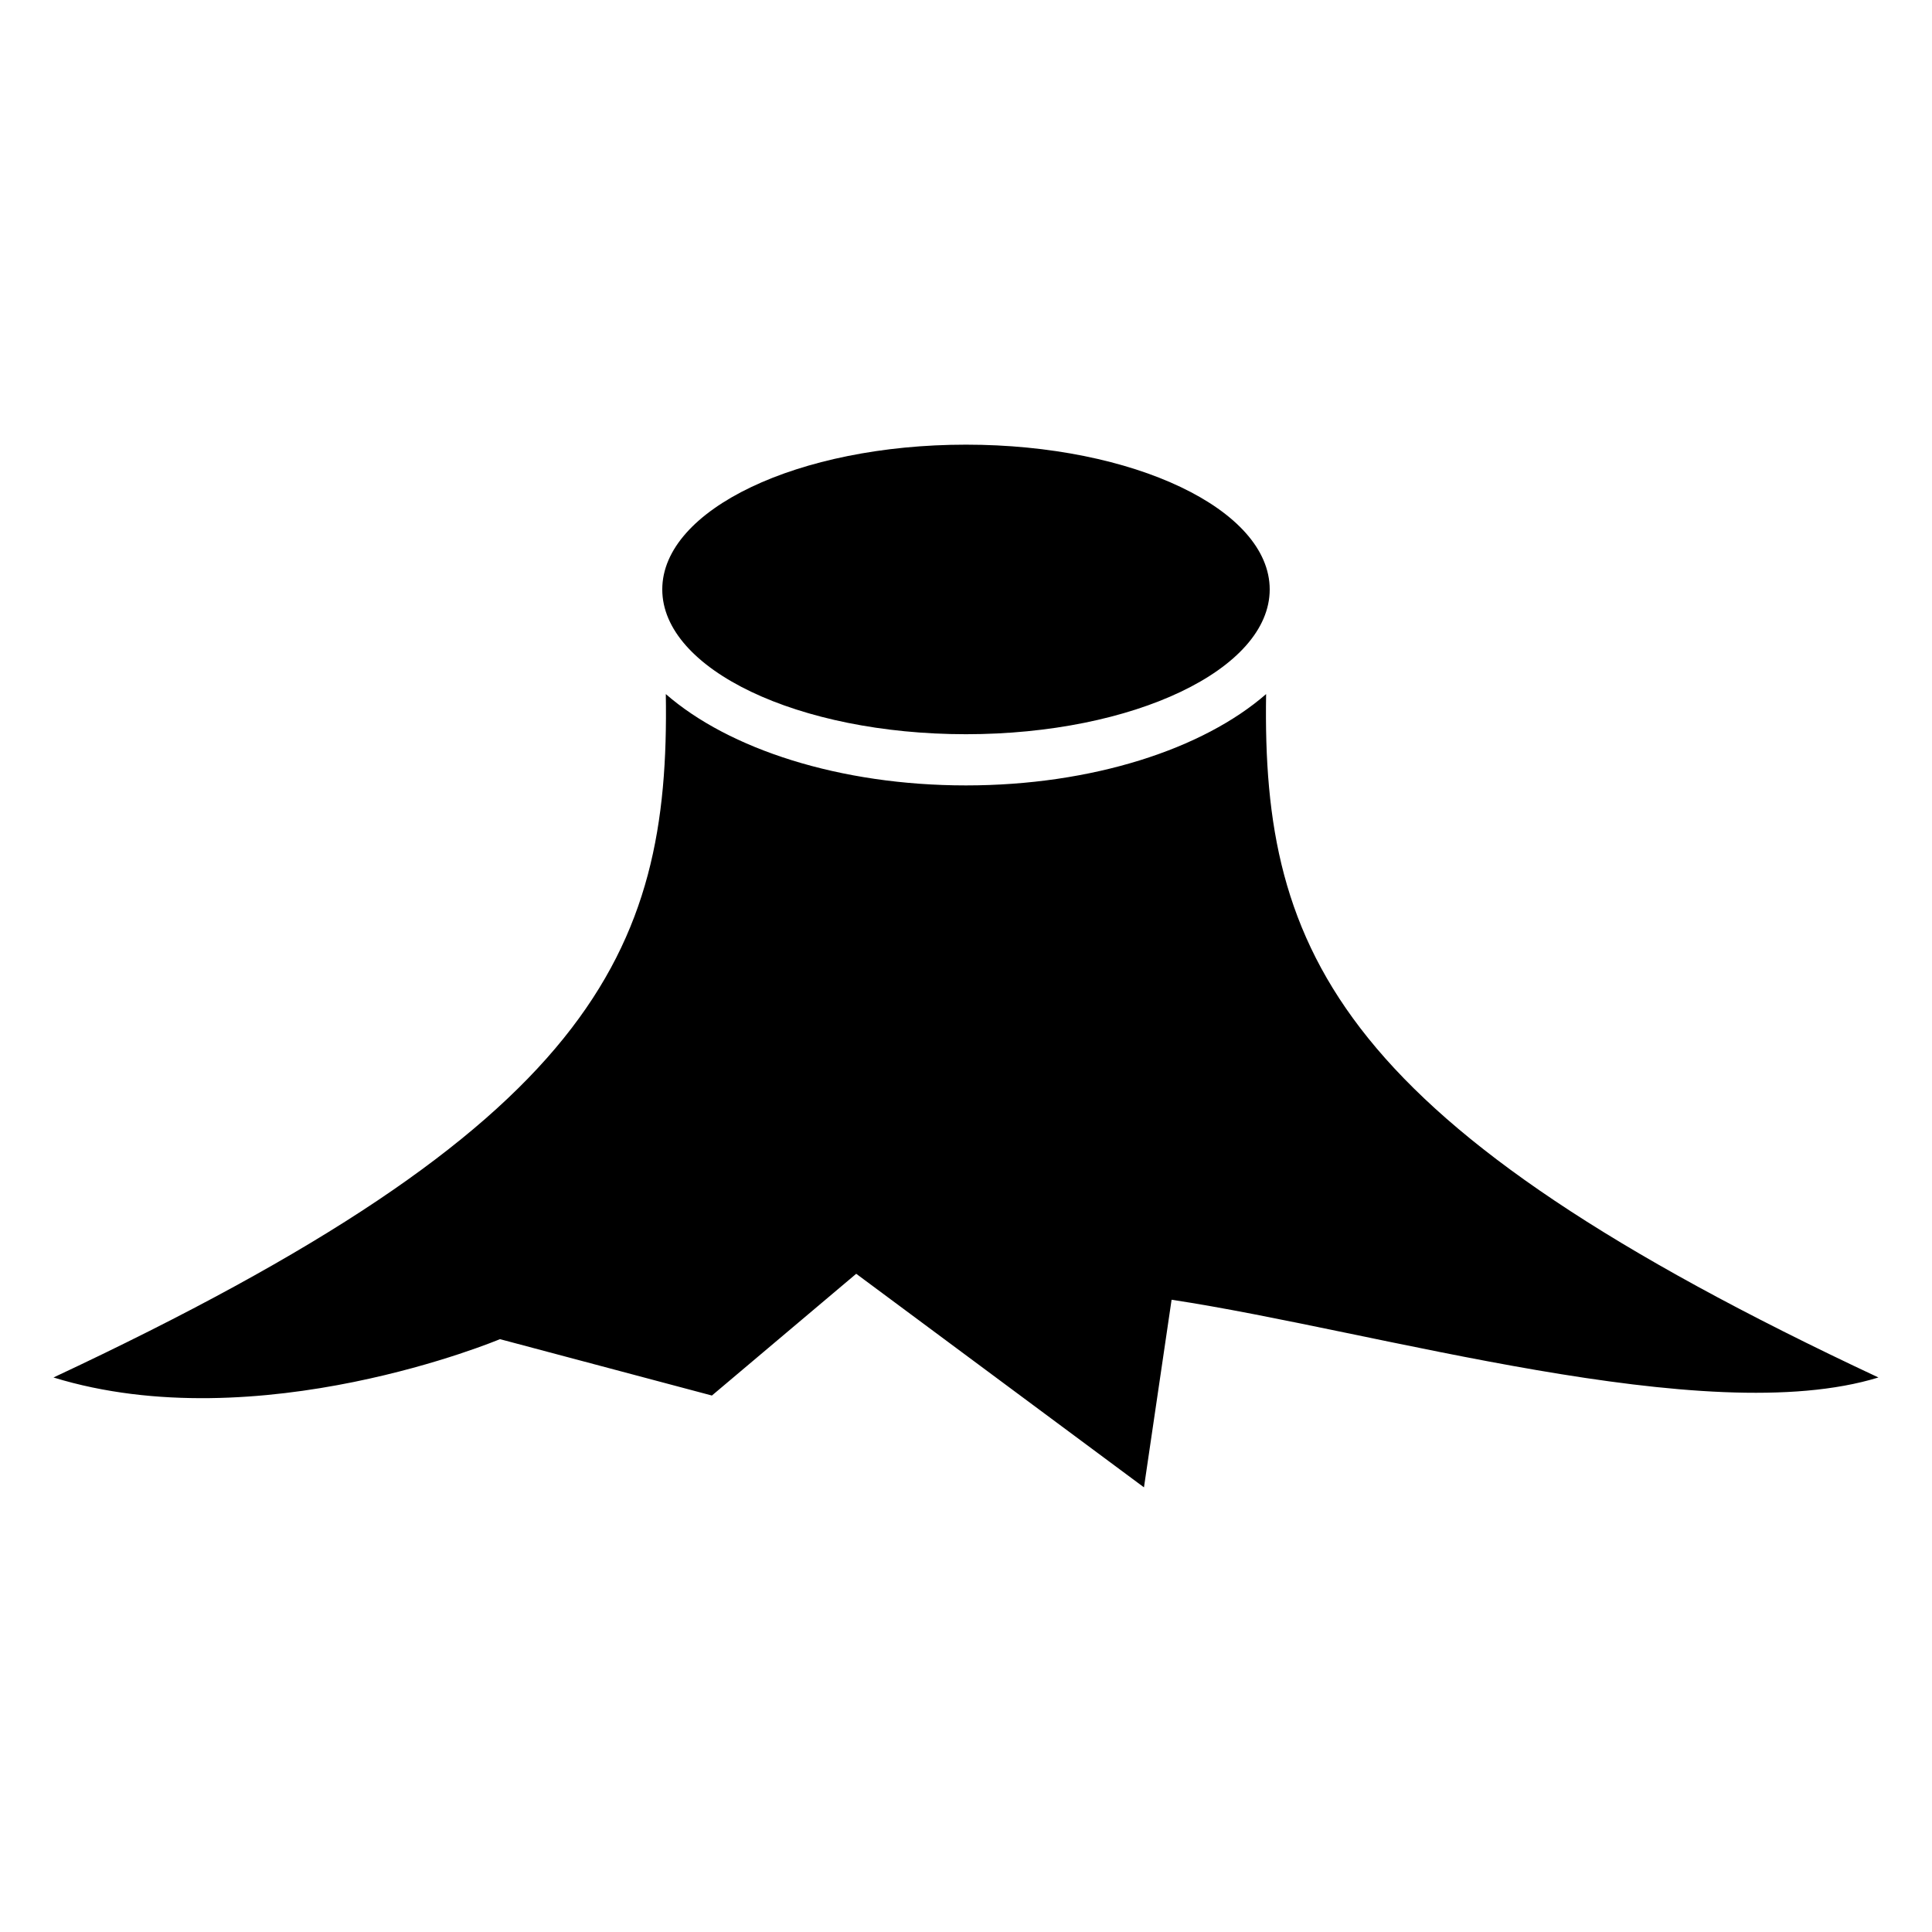 <?xml version="1.0" encoding="UTF-8"?>
<!-- Uploaded to: SVG Repo, www.svgrepo.com, Generator: SVG Repo Mixer Tools -->
<svg fill="#000000" width="800px" height="800px" version="1.1" viewBox="144 144 512 512" xmlns="http://www.w3.org/2000/svg">
 <path d="m370.91 481.56-38.246 32.27-56.168-14.941s-63.938 26.891-118.32 10.156c142.93-66.926 163.4-112.28 162.27-181.11 16.668 14.551 46.062 24.207 79.543 24.207 33.477 0 62.875-9.656 79.543-24.207-1.129 68.828 19.34 114.18 162.27 181.11-45.797 14.09-133.14-12.402-187.32-20.602l-7.32 49.719-76.262-56.602zm29.086-219.72c44.449 0 80.488 17.172 80.488 38.363s-36.035 38.371-80.488 38.371c-44.449 0-80.488-17.18-80.488-38.371s36.035-38.363 80.488-38.363z" fill-rule="evenodd"/>
</svg>